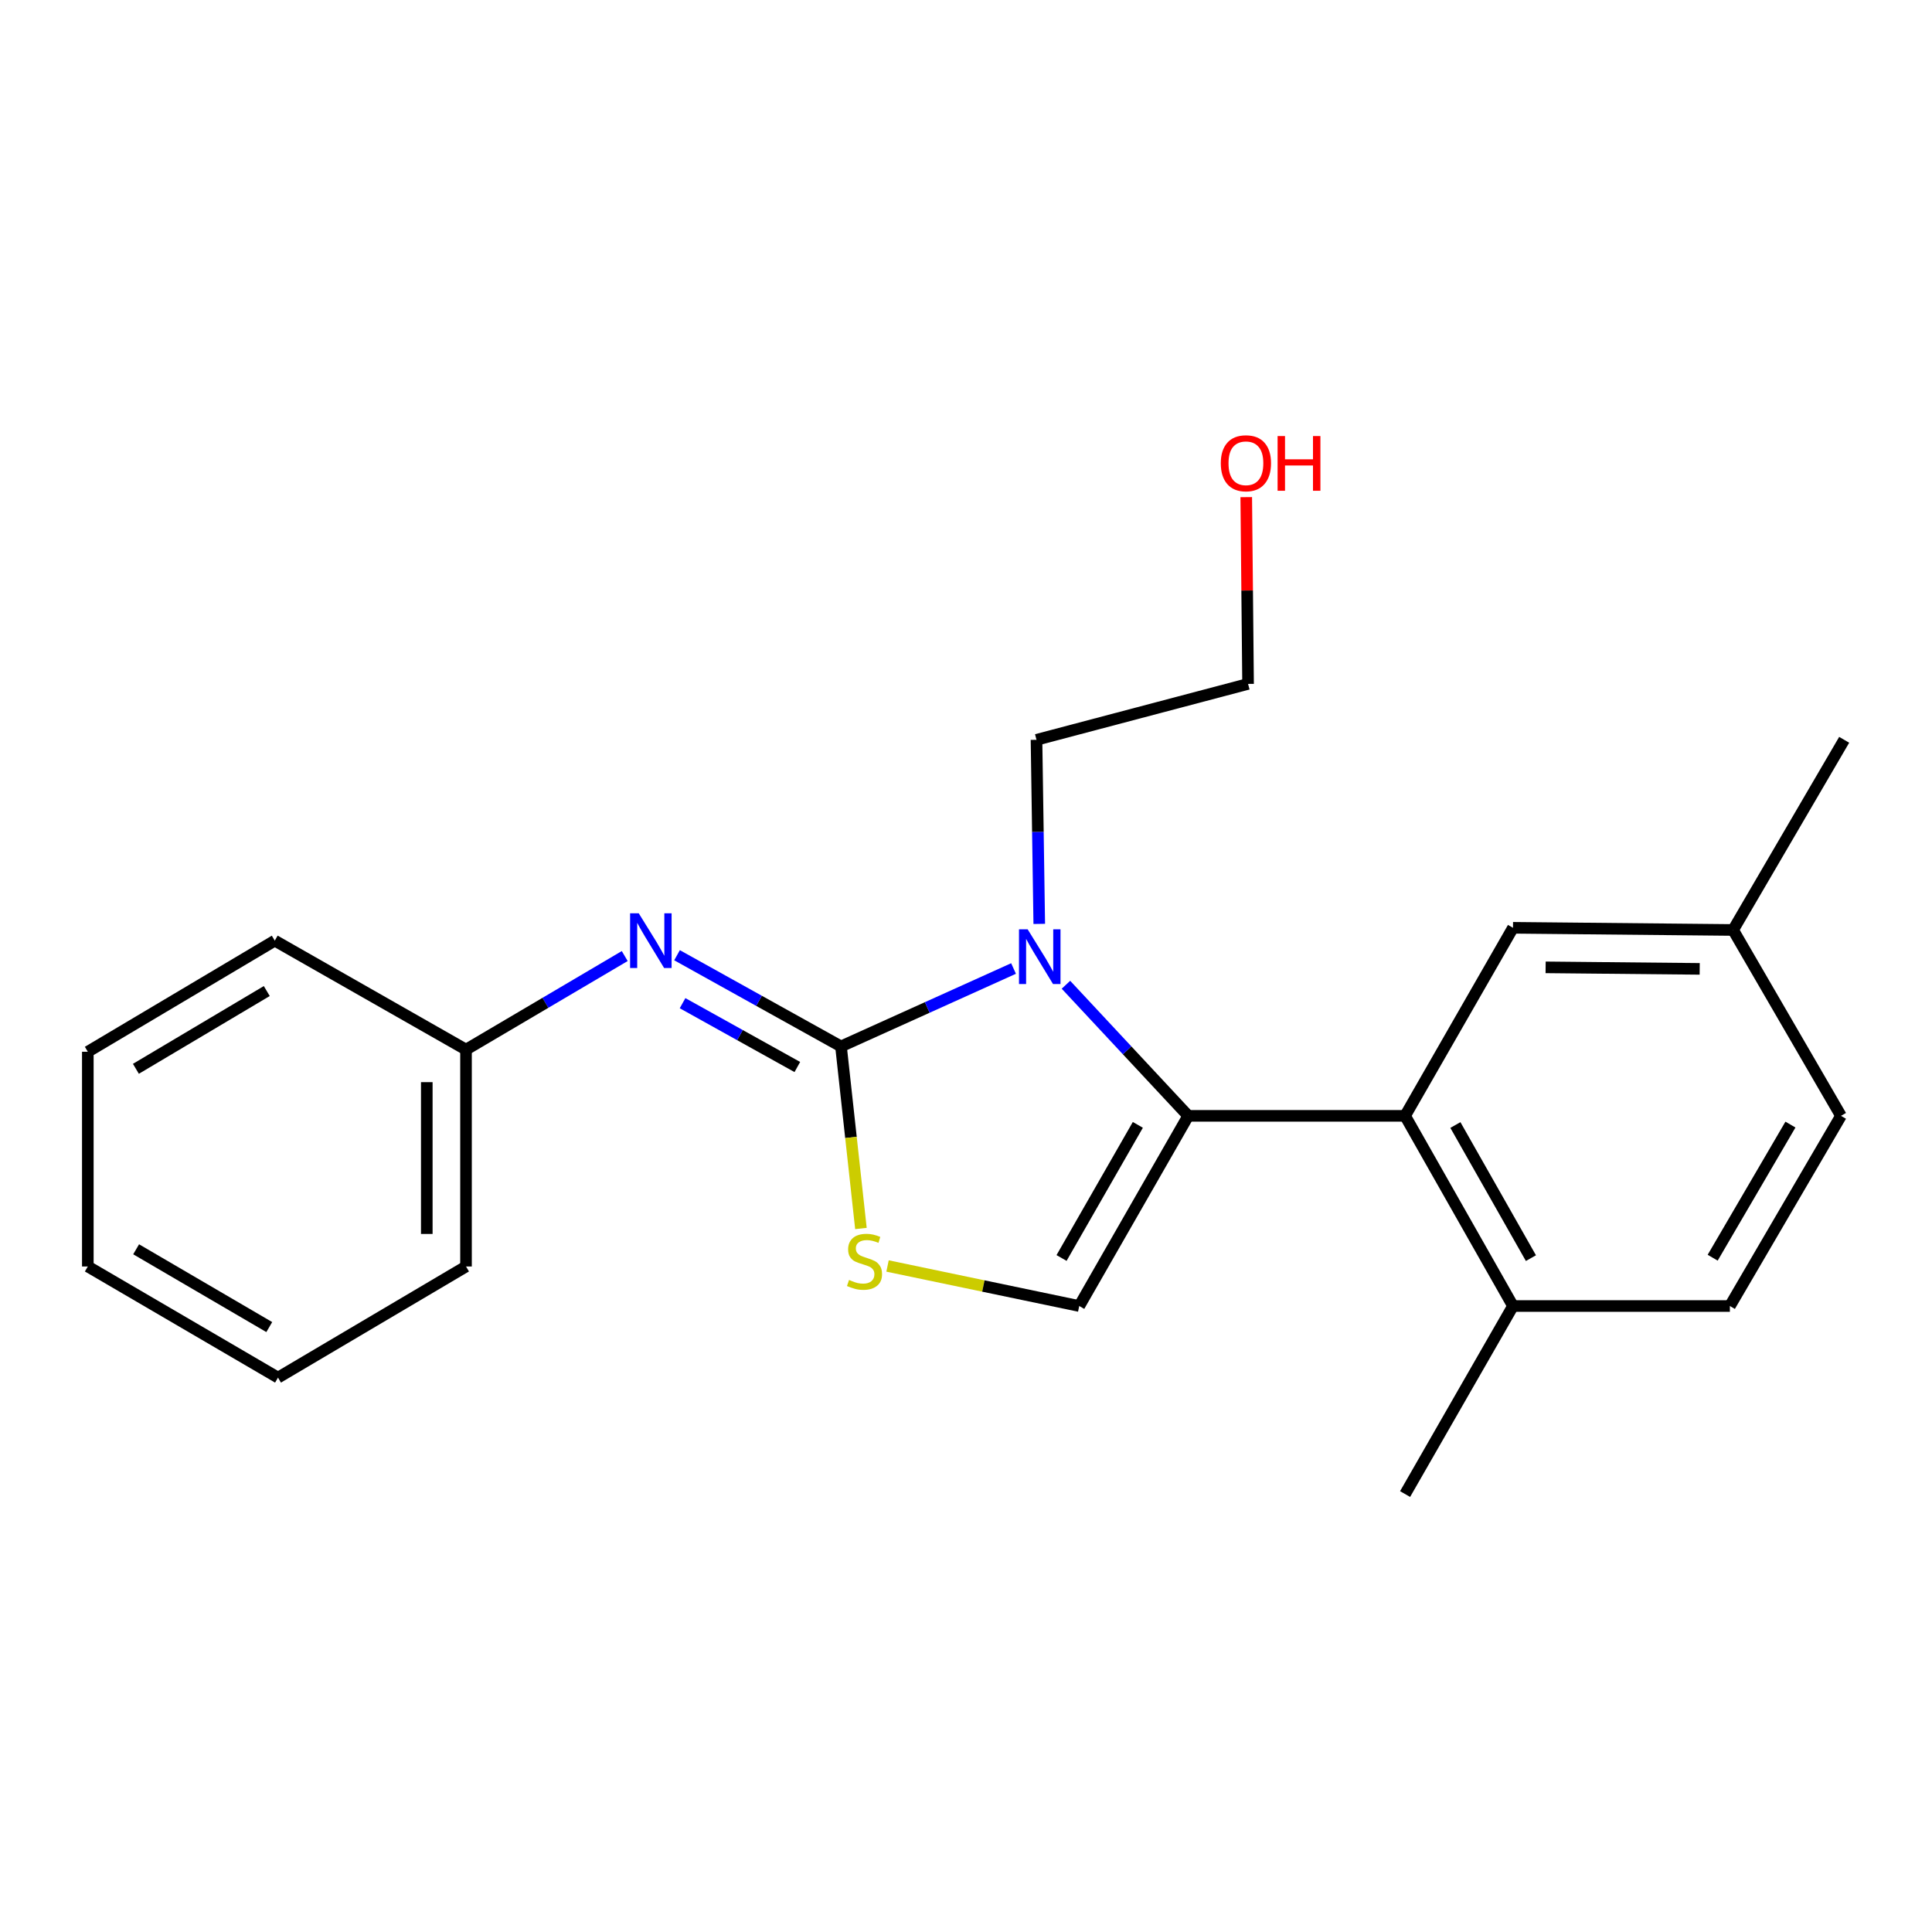 <?xml version='1.0' encoding='iso-8859-1'?>
<svg version='1.1' baseProfile='full'
              xmlns='http://www.w3.org/2000/svg'
                      xmlns:rdkit='http://www.rdkit.org/xml'
                      xmlns:xlink='http://www.w3.org/1999/xlink'
                  xml:space='preserve'
width='1000px' height='1000px' viewBox='0 0 1000 1000'>
<!-- END OF HEADER -->
<rect style='opacity:1.0;fill:#FFFFFF;stroke:none' width='1000' height='1000' x='0' y='0'> </rect>
<path class='bond-1' d='M 435.297,541.624 L 479.954,521.46' style='fill:none;fill-rule:evenodd;stroke:#000000;stroke-width:6px;stroke-linecap:butt;stroke-linejoin:miter;stroke-opacity:1' />
<path class='bond-1' d='M 479.954,521.46 L 524.61,501.296' style='fill:none;fill-rule:evenodd;stroke:#0000FF;stroke-width:6px;stroke-linecap:butt;stroke-linejoin:miter;stroke-opacity:1' />
<path class='bond-2' d='M 435.297,541.624 L 440.457,588.744' style='fill:none;fill-rule:evenodd;stroke:#000000;stroke-width:6px;stroke-linecap:butt;stroke-linejoin:miter;stroke-opacity:1' />
<path class='bond-2' d='M 440.457,588.744 L 445.616,635.863' style='fill:none;fill-rule:evenodd;stroke:#CCCC00;stroke-width:6px;stroke-linecap:butt;stroke-linejoin:miter;stroke-opacity:1' />
<path class='bond-5' d='M 435.297,541.624 L 392.865,518.023' style='fill:none;fill-rule:evenodd;stroke:#000000;stroke-width:6px;stroke-linecap:butt;stroke-linejoin:miter;stroke-opacity:1' />
<path class='bond-5' d='M 392.865,518.023 L 350.433,494.421' style='fill:none;fill-rule:evenodd;stroke:#0000FF;stroke-width:6px;stroke-linecap:butt;stroke-linejoin:miter;stroke-opacity:1' />
<path class='bond-5' d='M 412.698,552.288 L 382.995,535.767' style='fill:none;fill-rule:evenodd;stroke:#000000;stroke-width:6px;stroke-linecap:butt;stroke-linejoin:miter;stroke-opacity:1' />
<path class='bond-5' d='M 382.995,535.767 L 353.293,519.246' style='fill:none;fill-rule:evenodd;stroke:#0000FF;stroke-width:6px;stroke-linecap:butt;stroke-linejoin:miter;stroke-opacity:1' />
<path class='bond-0' d='M 615.024,577.563 L 583.376,543.635' style='fill:none;fill-rule:evenodd;stroke:#000000;stroke-width:6px;stroke-linecap:butt;stroke-linejoin:miter;stroke-opacity:1' />
<path class='bond-0' d='M 583.376,543.635 L 551.729,509.706' style='fill:none;fill-rule:evenodd;stroke:#0000FF;stroke-width:6px;stroke-linecap:butt;stroke-linejoin:miter;stroke-opacity:1' />
<path class='bond-4' d='M 615.024,577.563 L 727.273,577.563' style='fill:none;fill-rule:evenodd;stroke:#000000;stroke-width:6px;stroke-linecap:butt;stroke-linejoin:miter;stroke-opacity:1' />
<path class='bond-22' d='M 615.024,577.563 L 558.612,675.994' style='fill:none;fill-rule:evenodd;stroke:#000000;stroke-width:6px;stroke-linecap:butt;stroke-linejoin:miter;stroke-opacity:1' />
<path class='bond-22' d='M 588.946,582.231 L 549.457,651.133' style='fill:none;fill-rule:evenodd;stroke:#000000;stroke-width:6px;stroke-linecap:butt;stroke-linejoin:miter;stroke-opacity:1' />
<path class='bond-10' d='M 537.918,478.206 L 537.205,430.565' style='fill:none;fill-rule:evenodd;stroke:#0000FF;stroke-width:6px;stroke-linecap:butt;stroke-linejoin:miter;stroke-opacity:1' />
<path class='bond-10' d='M 537.205,430.565 L 536.491,382.924' style='fill:none;fill-rule:evenodd;stroke:#000000;stroke-width:6px;stroke-linecap:butt;stroke-linejoin:miter;stroke-opacity:1' />
<path class='bond-3' d='M 459.387,655.268 L 508.999,665.631' style='fill:none;fill-rule:evenodd;stroke:#CCCC00;stroke-width:6px;stroke-linecap:butt;stroke-linejoin:miter;stroke-opacity:1' />
<path class='bond-3' d='M 508.999,665.631 L 558.612,675.994' style='fill:none;fill-rule:evenodd;stroke:#000000;stroke-width:6px;stroke-linecap:butt;stroke-linejoin:miter;stroke-opacity:1' />
<path class='bond-6' d='M 727.273,577.563 L 783.121,675.994' style='fill:none;fill-rule:evenodd;stroke:#000000;stroke-width:6px;stroke-linecap:butt;stroke-linejoin:miter;stroke-opacity:1' />
<path class='bond-6' d='M 753.31,582.308 L 792.403,651.209' style='fill:none;fill-rule:evenodd;stroke:#000000;stroke-width:6px;stroke-linecap:butt;stroke-linejoin:miter;stroke-opacity:1' />
<path class='bond-7' d='M 727.273,577.563 L 783.121,480.226' style='fill:none;fill-rule:evenodd;stroke:#000000;stroke-width:6px;stroke-linecap:butt;stroke-linejoin:miter;stroke-opacity:1' />
<path class='bond-9' d='M 323.361,494.85 L 282.286,519.066' style='fill:none;fill-rule:evenodd;stroke:#0000FF;stroke-width:6px;stroke-linecap:butt;stroke-linejoin:miter;stroke-opacity:1' />
<path class='bond-9' d='M 282.286,519.066 L 241.21,543.282' style='fill:none;fill-rule:evenodd;stroke:#000000;stroke-width:6px;stroke-linecap:butt;stroke-linejoin:miter;stroke-opacity:1' />
<path class='bond-8' d='M 783.121,675.994 L 895.381,675.994' style='fill:none;fill-rule:evenodd;stroke:#000000;stroke-width:6px;stroke-linecap:butt;stroke-linejoin:miter;stroke-opacity:1' />
<path class='bond-14' d='M 783.121,675.994 L 727.273,773.319' style='fill:none;fill-rule:evenodd;stroke:#000000;stroke-width:6px;stroke-linecap:butt;stroke-linejoin:miter;stroke-opacity:1' />
<path class='bond-11' d='M 783.121,480.226 L 897.05,481.354' style='fill:none;fill-rule:evenodd;stroke:#000000;stroke-width:6px;stroke-linecap:butt;stroke-linejoin:miter;stroke-opacity:1' />
<path class='bond-11' d='M 800.009,500.699 L 879.76,501.488' style='fill:none;fill-rule:evenodd;stroke:#000000;stroke-width:6px;stroke-linecap:butt;stroke-linejoin:miter;stroke-opacity:1' />
<path class='bond-24' d='M 895.381,675.994 L 952.887,577.563' style='fill:none;fill-rule:evenodd;stroke:#000000;stroke-width:6px;stroke-linecap:butt;stroke-linejoin:miter;stroke-opacity:1' />
<path class='bond-24' d='M 886.475,650.986 L 926.73,582.085' style='fill:none;fill-rule:evenodd;stroke:#000000;stroke-width:6px;stroke-linecap:butt;stroke-linejoin:miter;stroke-opacity:1' />
<path class='bond-16' d='M 241.21,543.282 L 241.21,655.531' style='fill:none;fill-rule:evenodd;stroke:#000000;stroke-width:6px;stroke-linecap:butt;stroke-linejoin:miter;stroke-opacity:1' />
<path class='bond-16' d='M 220.906,560.12 L 220.906,638.694' style='fill:none;fill-rule:evenodd;stroke:#000000;stroke-width:6px;stroke-linecap:butt;stroke-linejoin:miter;stroke-opacity:1' />
<path class='bond-17' d='M 241.21,543.282 L 142.227,486.882' style='fill:none;fill-rule:evenodd;stroke:#000000;stroke-width:6px;stroke-linecap:butt;stroke-linejoin:miter;stroke-opacity:1' />
<path class='bond-15' d='M 536.491,382.924 L 645.999,353.99' style='fill:none;fill-rule:evenodd;stroke:#000000;stroke-width:6px;stroke-linecap:butt;stroke-linejoin:miter;stroke-opacity:1' />
<path class='bond-12' d='M 897.05,481.354 L 952.887,577.563' style='fill:none;fill-rule:evenodd;stroke:#000000;stroke-width:6px;stroke-linecap:butt;stroke-linejoin:miter;stroke-opacity:1' />
<path class='bond-18' d='M 897.05,481.354 L 954.545,382.924' style='fill:none;fill-rule:evenodd;stroke:#000000;stroke-width:6px;stroke-linecap:butt;stroke-linejoin:miter;stroke-opacity:1' />
<path class='bond-13' d='M 645.055,257.317 L 645.527,305.653' style='fill:none;fill-rule:evenodd;stroke:#FF0000;stroke-width:6px;stroke-linecap:butt;stroke-linejoin:miter;stroke-opacity:1' />
<path class='bond-13' d='M 645.527,305.653 L 645.999,353.99' style='fill:none;fill-rule:evenodd;stroke:#000000;stroke-width:6px;stroke-linecap:butt;stroke-linejoin:miter;stroke-opacity:1' />
<path class='bond-19' d='M 241.21,655.531 L 143.897,713.049' style='fill:none;fill-rule:evenodd;stroke:#000000;stroke-width:6px;stroke-linecap:butt;stroke-linejoin:miter;stroke-opacity:1' />
<path class='bond-20' d='M 142.227,486.882 L 45.455,544.388' style='fill:none;fill-rule:evenodd;stroke:#000000;stroke-width:6px;stroke-linecap:butt;stroke-linejoin:miter;stroke-opacity:1' />
<path class='bond-20' d='M 138.084,512.963 L 70.343,553.217' style='fill:none;fill-rule:evenodd;stroke:#000000;stroke-width:6px;stroke-linecap:butt;stroke-linejoin:miter;stroke-opacity:1' />
<path class='bond-23' d='M 143.897,713.049 L 45.455,655.531' style='fill:none;fill-rule:evenodd;stroke:#000000;stroke-width:6px;stroke-linecap:butt;stroke-linejoin:miter;stroke-opacity:1' />
<path class='bond-23' d='M 139.373,686.89 L 70.464,646.628' style='fill:none;fill-rule:evenodd;stroke:#000000;stroke-width:6px;stroke-linecap:butt;stroke-linejoin:miter;stroke-opacity:1' />
<path class='bond-21' d='M 45.455,544.388 L 45.455,655.531' style='fill:none;fill-rule:evenodd;stroke:#000000;stroke-width:6px;stroke-linecap:butt;stroke-linejoin:miter;stroke-opacity:1' />
<path  class='atom-2' d='M 531.912 481.013
L 541.192 496.013
Q 542.112 497.493, 543.592 500.173
Q 545.072 502.853, 545.152 503.013
L 545.152 481.013
L 548.912 481.013
L 548.912 509.333
L 545.032 509.333
L 535.072 492.933
Q 533.912 491.013, 532.672 488.813
Q 531.472 486.613, 531.112 485.933
L 531.112 509.333
L 527.432 509.333
L 527.432 481.013
L 531.912 481.013
' fill='#0000FF'/>
<path  class='atom-3' d='M 439.468 662.499
Q 439.788 662.619, 441.108 663.179
Q 442.428 663.739, 443.868 664.099
Q 445.348 664.419, 446.788 664.419
Q 449.468 664.419, 451.028 663.139
Q 452.588 661.819, 452.588 659.539
Q 452.588 657.979, 451.788 657.019
Q 451.028 656.059, 449.828 655.539
Q 448.628 655.019, 446.628 654.419
Q 444.108 653.659, 442.588 652.939
Q 441.108 652.219, 440.028 650.699
Q 438.988 649.179, 438.988 646.619
Q 438.988 643.059, 441.388 640.859
Q 443.828 638.659, 448.628 638.659
Q 451.908 638.659, 455.628 640.219
L 454.708 643.299
Q 451.308 641.899, 448.748 641.899
Q 445.988 641.899, 444.468 643.059
Q 442.948 644.179, 442.988 646.139
Q 442.988 647.659, 443.748 648.579
Q 444.548 649.499, 445.668 650.019
Q 446.828 650.539, 448.748 651.139
Q 451.308 651.939, 452.828 652.739
Q 454.348 653.539, 455.428 655.179
Q 456.548 656.779, 456.548 659.539
Q 456.548 663.459, 453.908 665.579
Q 451.308 667.659, 446.948 667.659
Q 444.428 667.659, 442.508 667.099
Q 440.628 666.579, 438.388 665.659
L 439.468 662.499
' fill='#CCCC00'/>
<path  class='atom-6' d='M 330.618 472.722
L 339.898 487.722
Q 340.818 489.202, 342.298 491.882
Q 343.778 494.562, 343.858 494.722
L 343.858 472.722
L 347.618 472.722
L 347.618 501.042
L 343.738 501.042
L 333.778 484.642
Q 332.618 482.722, 331.378 480.522
Q 330.178 478.322, 329.818 477.642
L 329.818 501.042
L 326.138 501.042
L 326.138 472.722
L 330.618 472.722
' fill='#0000FF'/>
<path  class='atom-14' d='M 631.882 239.779
Q 631.882 232.979, 635.242 229.179
Q 638.602 225.379, 644.882 225.379
Q 651.162 225.379, 654.522 229.179
Q 657.882 232.979, 657.882 239.779
Q 657.882 246.659, 654.482 250.579
Q 651.082 254.459, 644.882 254.459
Q 638.642 254.459, 635.242 250.579
Q 631.882 246.699, 631.882 239.779
M 644.882 251.259
Q 649.202 251.259, 651.522 248.379
Q 653.882 245.459, 653.882 239.779
Q 653.882 234.219, 651.522 231.419
Q 649.202 228.579, 644.882 228.579
Q 640.562 228.579, 638.202 231.379
Q 635.882 234.179, 635.882 239.779
Q 635.882 245.499, 638.202 248.379
Q 640.562 251.259, 644.882 251.259
' fill='#FF0000'/>
<path  class='atom-14' d='M 661.282 225.699
L 665.122 225.699
L 665.122 237.739
L 679.602 237.739
L 679.602 225.699
L 683.442 225.699
L 683.442 254.019
L 679.602 254.019
L 679.602 240.939
L 665.122 240.939
L 665.122 254.019
L 661.282 254.019
L 661.282 225.699
' fill='#FF0000'/>
</svg>
